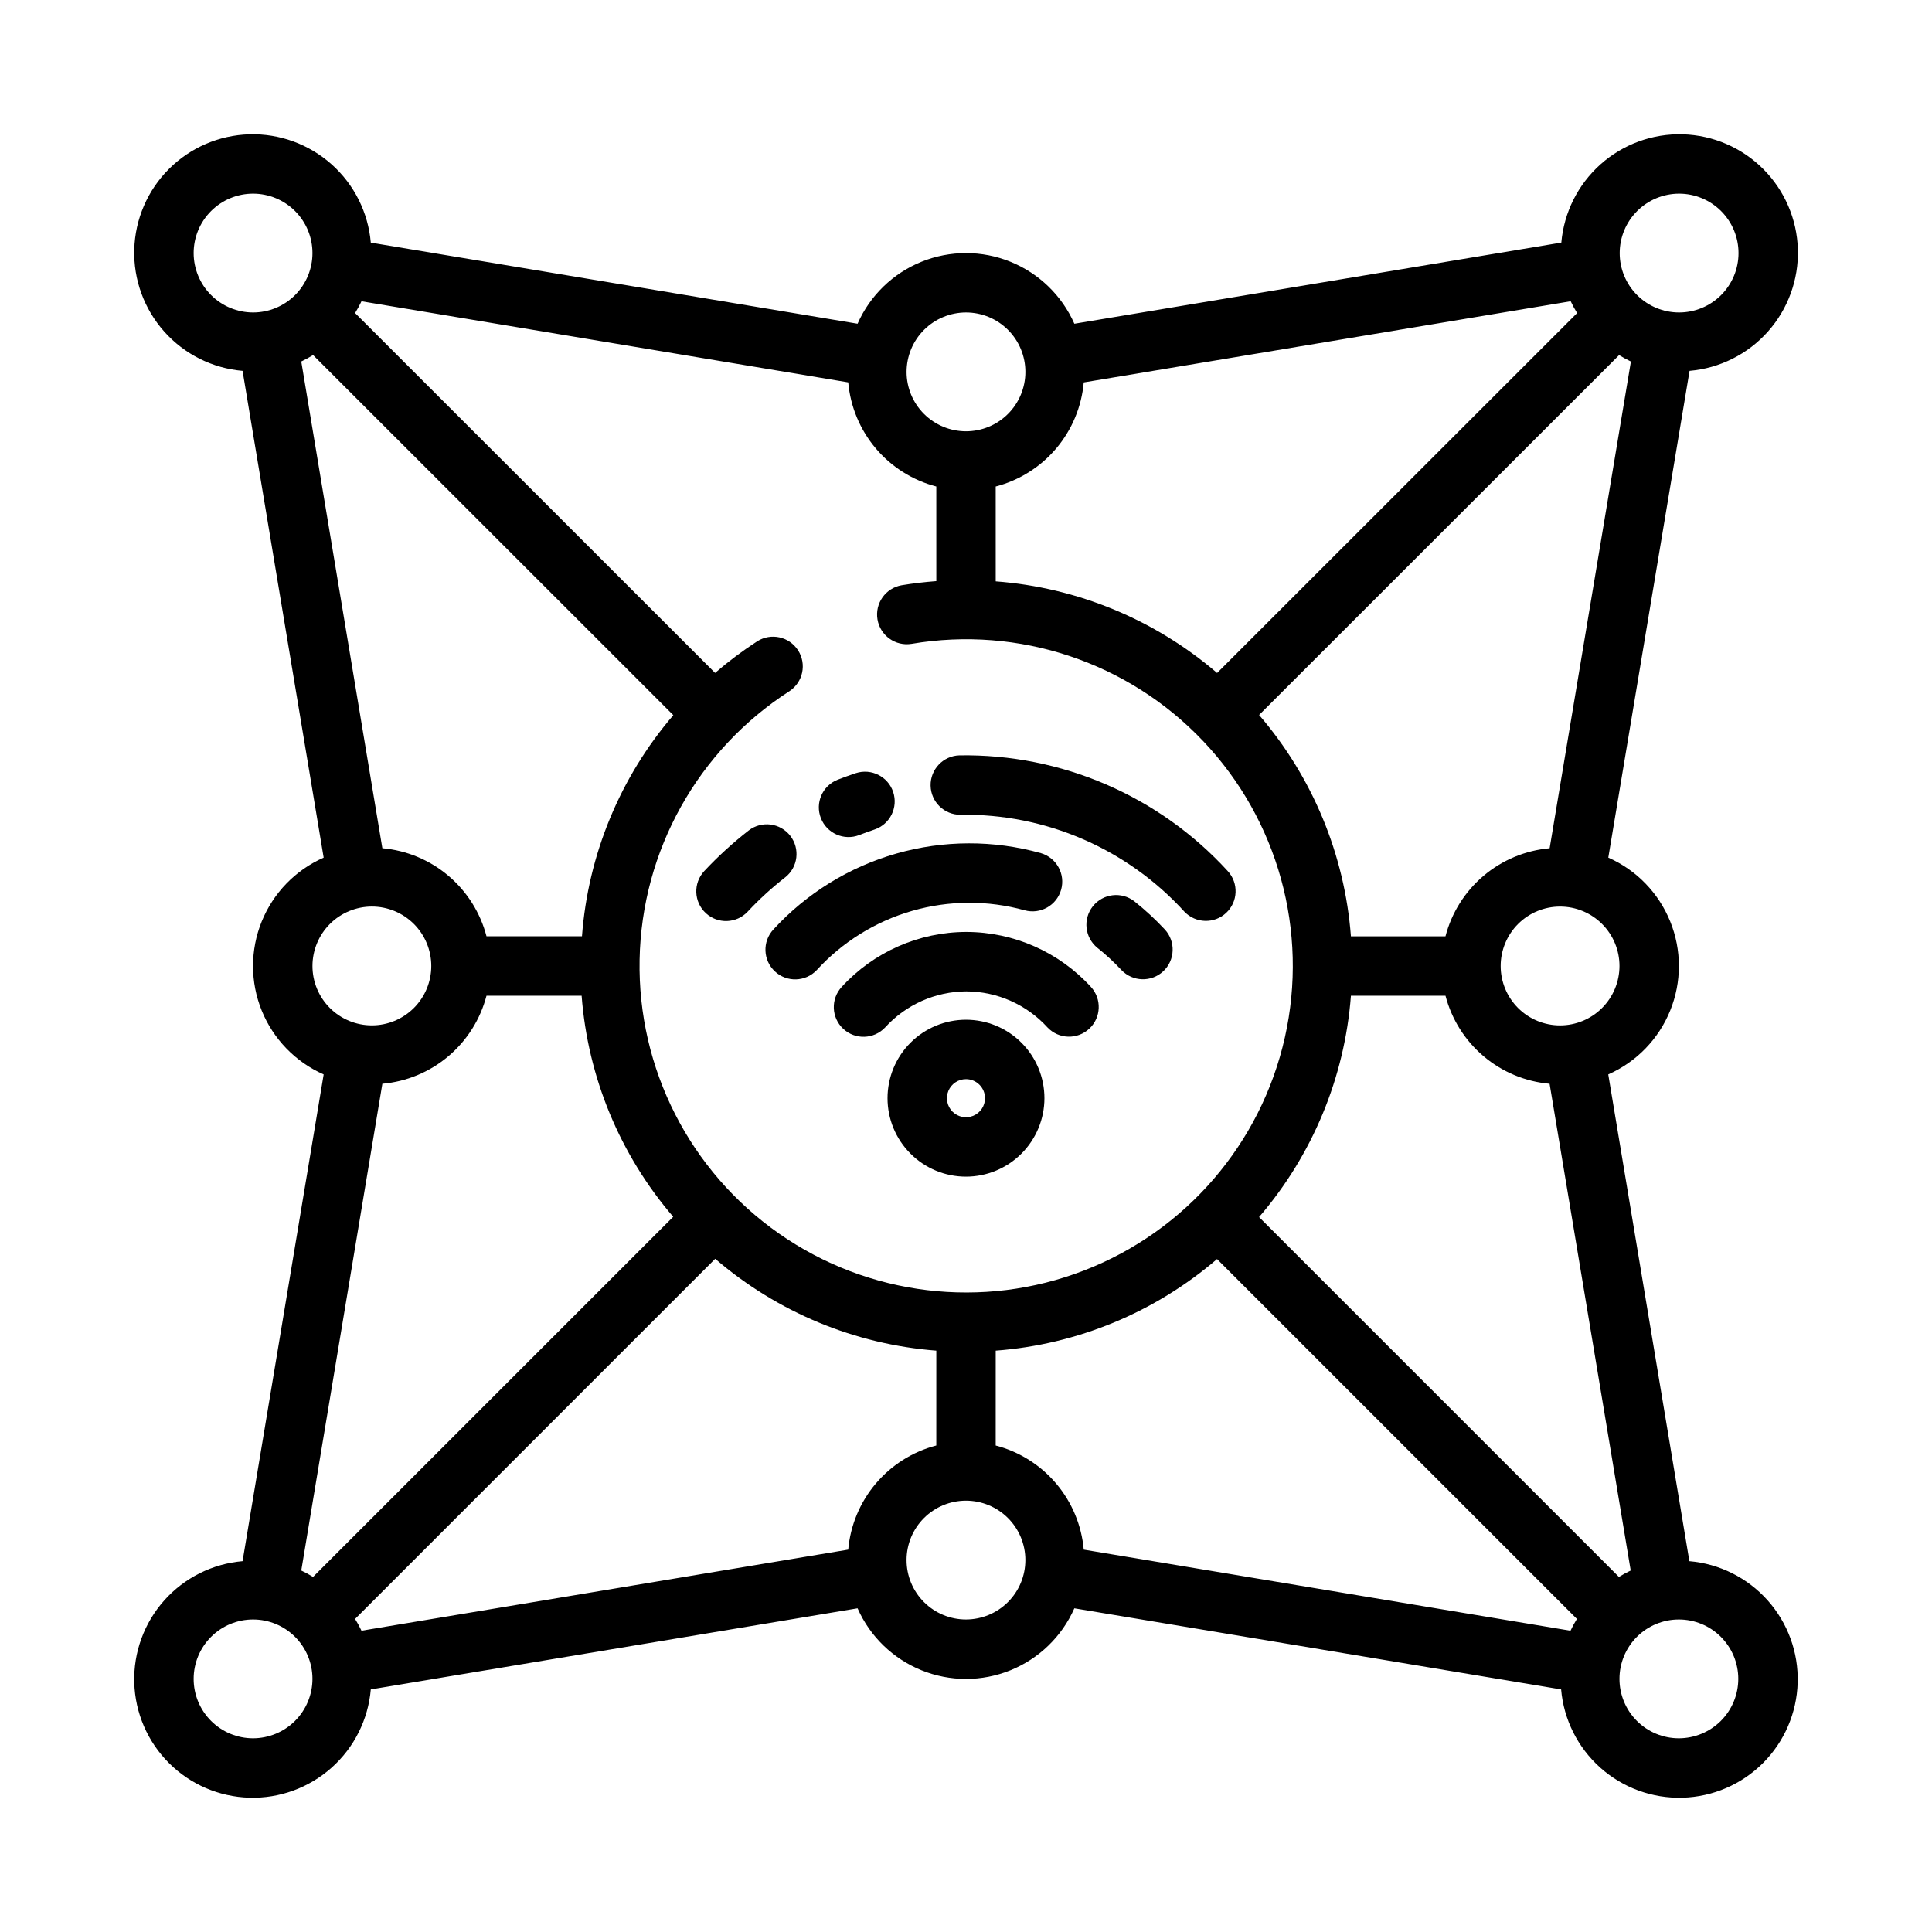 <?xml version="1.0" encoding="UTF-8"?>
<!-- Uploaded to: SVG Repo, www.svgrepo.com, Generator: SVG Repo Mixer Tools -->
<svg fill="#000000" width="800px" height="800px" version="1.1" viewBox="144 144 512 512" xmlns="http://www.w3.org/2000/svg">
 <g>
  <path d="m457.88 385.61c-15.18-16.676-36.793-26.031-59.34-25.684-4.312 0.027-7.84-3.418-7.922-7.727-0.078-4.309 3.32-7.883 7.629-8.016 27.012-0.438 52.91 10.734 71.133 30.68 2.914 3.184 2.719 8.117-0.434 11.066-3.152 2.945-8.09 2.805-11.066-0.32z"/>
  <path d="m365.96 350.64c1.605-0.621 3.223-1.203 4.844-1.746 4.109-1.336 8.531 0.895 9.898 4.996 1.367 4.098-0.828 8.535-4.918 9.934-1.375 0.461-2.746 0.953-4.09 1.484-4.039 1.551-8.574-0.453-10.152-4.484-1.574-4.031 0.398-8.582 4.418-10.184z"/>
  <path d="m330.61 374.87c3.652-3.906 7.606-7.519 11.824-10.801 3.438-2.625 8.348-1.984 11 1.43 2.648 3.418 2.051 8.332-1.344 11.008-3.559 2.766-6.891 5.812-9.961 9.109-2.977 3.152-7.938 3.312-11.105 0.355-3.168-2.957-3.352-7.918-0.414-11.102z"/>
  <path d="m441.2 401.08c-1.977-2.117-4.106-4.086-6.371-5.887-3.363-2.723-3.902-7.644-1.207-11.027 2.695-3.383 7.613-3.957 11.016-1.289 2.867 2.285 5.562 4.777 8.062 7.457 2.914 3.184 2.723 8.117-0.43 11.066-3.152 2.945-8.09 2.805-11.07-0.32z"/>
  <path d="m348.93 390.35c8.797-9.598 20.082-16.57 32.598-20.145 12.52-3.578 25.781-3.617 38.32-0.113 4.148 1.219 6.535 5.551 5.356 9.707-1.184 4.156-5.492 6.582-9.66 5.438-9.754-2.703-20.066-2.652-29.797 0.148-9.727 2.797-18.488 8.238-25.316 15.711-2.977 3.133-7.922 3.281-11.078 0.332-3.16-2.953-3.348-7.898-0.422-11.078z"/>
  <path d="m367.05 405.55c8.488-9.27 20.473-14.555 33.039-14.574h0.008c12.555 0.02 24.523 5.301 33.004 14.562 2.918 3.18 2.731 8.121-0.426 11.07s-8.098 2.805-11.074-0.324c-5.516-6.055-13.312-9.523-21.504-9.562h-0.008c-8.203 0.039-16.016 3.512-21.539 9.578-2.977 3.141-7.93 3.293-11.09 0.34-3.16-2.957-3.344-7.906-0.41-11.09z"/>
  <path d="m400 455.82c-5.516 0.004-10.805-2.188-14.703-6.086-3.902-3.898-6.094-9.188-6.094-14.703s2.191-10.805 6.09-14.703c3.898-3.898 9.188-6.09 14.703-6.09s10.805 2.191 14.703 6.094c3.898 3.898 6.086 9.188 6.086 14.703-0.004 5.512-2.199 10.793-6.094 14.691-3.898 3.898-9.184 6.09-14.691 6.094zm0-25.836c-2.043-0.004-3.883 1.227-4.668 3.109-0.781 1.887-0.352 4.059 1.09 5.504 1.445 1.445 3.613 1.875 5.5 1.098 1.887-0.781 3.117-2.621 3.121-4.66-0.004-2.785-2.258-5.047-5.043-5.051z"/>
  <path d="m591.7 557.72-21.496-128.99c7.465-3.297 13.355-9.367 16.418-16.93 3.066-7.562 3.07-16.02 0.008-23.582-3.062-7.566-8.949-13.641-16.414-16.938l21.535-129c7.988-0.688 15.414-4.402 20.75-10.387 5.336-5.984 8.18-13.785 7.953-21.797-0.23-8.016-3.516-15.641-9.184-21.309-5.668-5.672-13.293-8.961-21.305-9.191-8.016-0.23-15.816 2.613-21.801 7.949-5.984 5.336-9.703 12.758-10.395 20.746l-129.05 21.504c-3.293-7.465-9.367-13.355-16.93-16.422s-16.023-3.066-23.59-0.004c-7.562 3.066-13.637 8.953-16.934 16.422l-129-21.492c-0.688-7.992-4.402-15.414-10.391-20.75-5.984-5.336-13.781-8.184-21.797-7.953s-15.641 3.516-21.309 9.188c-5.672 5.668-8.957 13.293-9.188 21.309s2.617 15.812 7.953 21.797c5.336 5.988 12.758 9.703 20.75 10.391l21.492 129c-7.469 3.297-13.355 9.371-16.422 16.934-3.062 7.562-3.062 16.023 0 23.586 3.066 7.562 8.957 13.637 16.422 16.934l-21.492 128.99c-7.992 0.688-15.414 4.406-20.75 10.391s-8.184 13.785-7.953 21.797c0.23 8.016 3.516 15.641 9.188 21.309 5.668 5.672 13.293 8.957 21.309 9.188 8.016 0.23 15.812-2.617 21.797-7.953 5.988-5.336 9.703-12.758 10.391-20.746l129-21.492c3.297 7.465 9.371 13.352 16.934 16.418 7.562 3.062 16.02 3.062 23.586 0 7.562-3.066 13.637-8.953 16.93-16.418l129 21.492c0.688 7.988 4.406 15.41 10.391 20.75 5.984 5.336 13.785 8.18 21.801 7.949 8.012-0.23 15.637-3.516 21.309-9.184 5.668-5.672 8.953-13.297 9.184-21.309 0.23-8.016-2.613-15.816-7.949-21.801s-12.762-9.703-20.75-10.391zm-183.83-30.648 0.004-25.129v-0.004c21.641-1.629 42.191-10.137 58.656-24.273l95.367 95.367c-0.625 1.008-1.191 2.055-1.695 3.125l-129-21.492c-0.57-6.445-3.117-12.555-7.297-17.496-4.176-4.938-9.777-8.469-16.039-10.098zm-39.082 27.594-128.99 21.492c-0.508-1.074-1.074-2.117-1.699-3.125l95.441-95.441c16.438 14.148 36.969 22.68 58.594 24.344l-0.004 25.137v-0.004c-6.262 1.633-11.863 5.16-16.043 10.102-4.176 4.941-6.727 11.051-7.297 17.496zm-95.859-146.79h25.211-0.004c1.648 21.613 10.152 42.141 24.273 58.586l-95.445 95.441c-1.008-0.625-2.051-1.191-3.125-1.695l21.492-129h0.004c6.441-0.57 12.555-3.117 17.492-7.297 4.941-4.176 8.469-9.781 10.102-16.039zm-27.598-39.078-21.492-129c1.074-0.508 2.121-1.078 3.133-1.703l95.469 95.434c-14.113 16.453-22.598 36.984-24.211 58.598h-25.301c-1.633-6.258-5.16-11.863-10.102-16.039-4.941-4.18-11.051-6.727-17.496-7.297zm146.8-95.863 0.004 25.066c-3.086 0.238-6.16 0.59-9.191 1.098-4.266 0.75-7.121 4.801-6.398 9.07 0.723 4.266 4.754 7.152 9.027 6.457 28.445-4.824 57.426 4.84 77.281 25.777 19.855 20.934 27.973 50.387 21.648 78.535-6.324 28.152-26.258 51.301-53.16 61.734-26.898 10.434-57.23 6.773-80.879-9.754-23.652-16.527-37.512-43.75-36.961-72.598 0.547-28.848 15.434-55.527 39.695-71.141 3.613-2.375 4.637-7.215 2.293-10.844-2.344-3.633-7.176-4.695-10.824-2.379-3.902 2.539-7.633 5.336-11.16 8.375l-95.406-95.371 0.004 0.004c0.621-1.008 1.188-2.051 1.695-3.121l129 21.492h-0.004c0.57 6.445 3.121 12.559 7.297 17.496 4.18 4.941 9.781 8.469 16.043 10.102zm39.078-27.59 129.04-21.508c0.508 1.078 1.078 2.121 1.703 3.133l-95.41 95.379v-0.004c-16.469-14.141-37.023-22.648-58.668-24.281l-0.004-25.129c6.262-1.633 11.863-5.16 16.039-10.098 4.176-4.938 6.723-11.047 7.293-17.492zm145-5.547-21.539 129c-6.445 0.57-12.559 3.117-17.5 7.293-4.941 4.18-8.473 9.781-10.102 16.043h-25.059c-1.648-21.645-10.176-42.199-24.336-58.656l95.41-95.371c1.008 0.625 2.051 1.191 3.121 1.695zm-21.551 191.41 21.496 129c-1.07 0.504-2.117 1.07-3.125 1.695l-95.363-95.363c14.164-16.457 22.695-37.012 24.344-58.664h25.059c1.629 6.258 5.156 11.863 10.098 16.039 4.938 4.18 11.051 6.727 17.492 7.297zm2.777-15.465c-4.176 0-8.18-1.66-11.133-4.609-2.949-2.953-4.609-6.957-4.609-11.133s1.66-8.18 4.609-11.133c2.953-2.953 6.957-4.613 11.133-4.613s8.18 1.66 11.133 4.613c2.953 2.953 4.613 6.957 4.613 11.133-0.008 4.172-1.668 8.176-4.617 11.125-2.953 2.953-6.953 4.613-11.129 4.617zm31.543-220.42c4.176 0 8.18 1.66 11.133 4.613s4.613 6.957 4.613 11.133c0 4.176-1.66 8.18-4.613 11.133s-6.957 4.609-11.133 4.609-8.18-1.656-11.133-4.609-4.609-6.957-4.609-11.133c0.004-4.176 1.664-8.176 4.617-11.129 2.949-2.949 6.953-4.609 11.125-4.617zm-188.98 31.488c4.176 0 8.18 1.66 11.133 4.613 2.949 2.953 4.609 6.957 4.609 11.133 0 4.176-1.66 8.18-4.609 11.133-2.953 2.953-6.957 4.609-11.133 4.609s-8.18-1.656-11.133-4.609c-2.953-2.953-4.613-6.957-4.613-11.133 0.008-4.176 1.668-8.176 4.617-11.129 2.953-2.949 6.953-4.609 11.129-4.617zm-204.68-15.742c0-4.176 1.66-8.18 4.613-11.133s6.957-4.613 11.133-4.613c4.176 0 8.18 1.66 11.133 4.613s4.609 6.957 4.609 11.133c0 4.176-1.656 8.18-4.609 11.133s-6.957 4.609-11.133 4.609c-4.176-0.004-8.176-1.664-11.129-4.617-2.949-2.949-4.609-6.953-4.617-11.125zm47.23 173.18h0.004c4.176 0 8.18 1.66 11.133 4.613 2.953 2.953 4.609 6.957 4.609 11.133s-1.656 8.18-4.609 11.133c-2.953 2.949-6.957 4.609-11.133 4.609-4.176 0-8.18-1.66-11.133-4.609-2.953-2.953-4.613-6.957-4.613-11.133 0.008-4.176 1.668-8.176 4.617-11.129 2.953-2.949 6.953-4.609 11.129-4.617zm-31.484 220.42c-4.176 0-8.18-1.66-11.133-4.613s-4.613-6.957-4.613-11.133 1.66-8.18 4.613-11.133 6.957-4.609 11.133-4.609c4.176 0 8.18 1.656 11.133 4.609s4.609 6.957 4.609 11.133c-0.004 4.176-1.664 8.176-4.617 11.129-2.949 2.949-6.953 4.609-11.125 4.617zm188.93-31.488c-4.176 0-8.18-1.66-11.133-4.613-2.953-2.953-4.613-6.957-4.613-11.133s1.66-8.18 4.613-11.133c2.953-2.949 6.957-4.609 11.133-4.609s8.18 1.66 11.133 4.609c2.949 2.953 4.609 6.957 4.609 11.133-0.004 4.176-1.664 8.176-4.617 11.129-2.949 2.949-6.953 4.609-11.125 4.617zm188.93 31.488h-0.004c-4.176 0-8.18-1.66-11.133-4.613s-4.609-6.957-4.609-11.133 1.656-8.18 4.609-11.133 6.957-4.609 11.133-4.609 8.18 1.656 11.133 4.609 4.613 6.957 4.613 11.133c-0.008 4.176-1.668 8.176-4.617 11.129-2.953 2.949-6.953 4.609-11.129 4.617z"/>
 </g>
</svg>